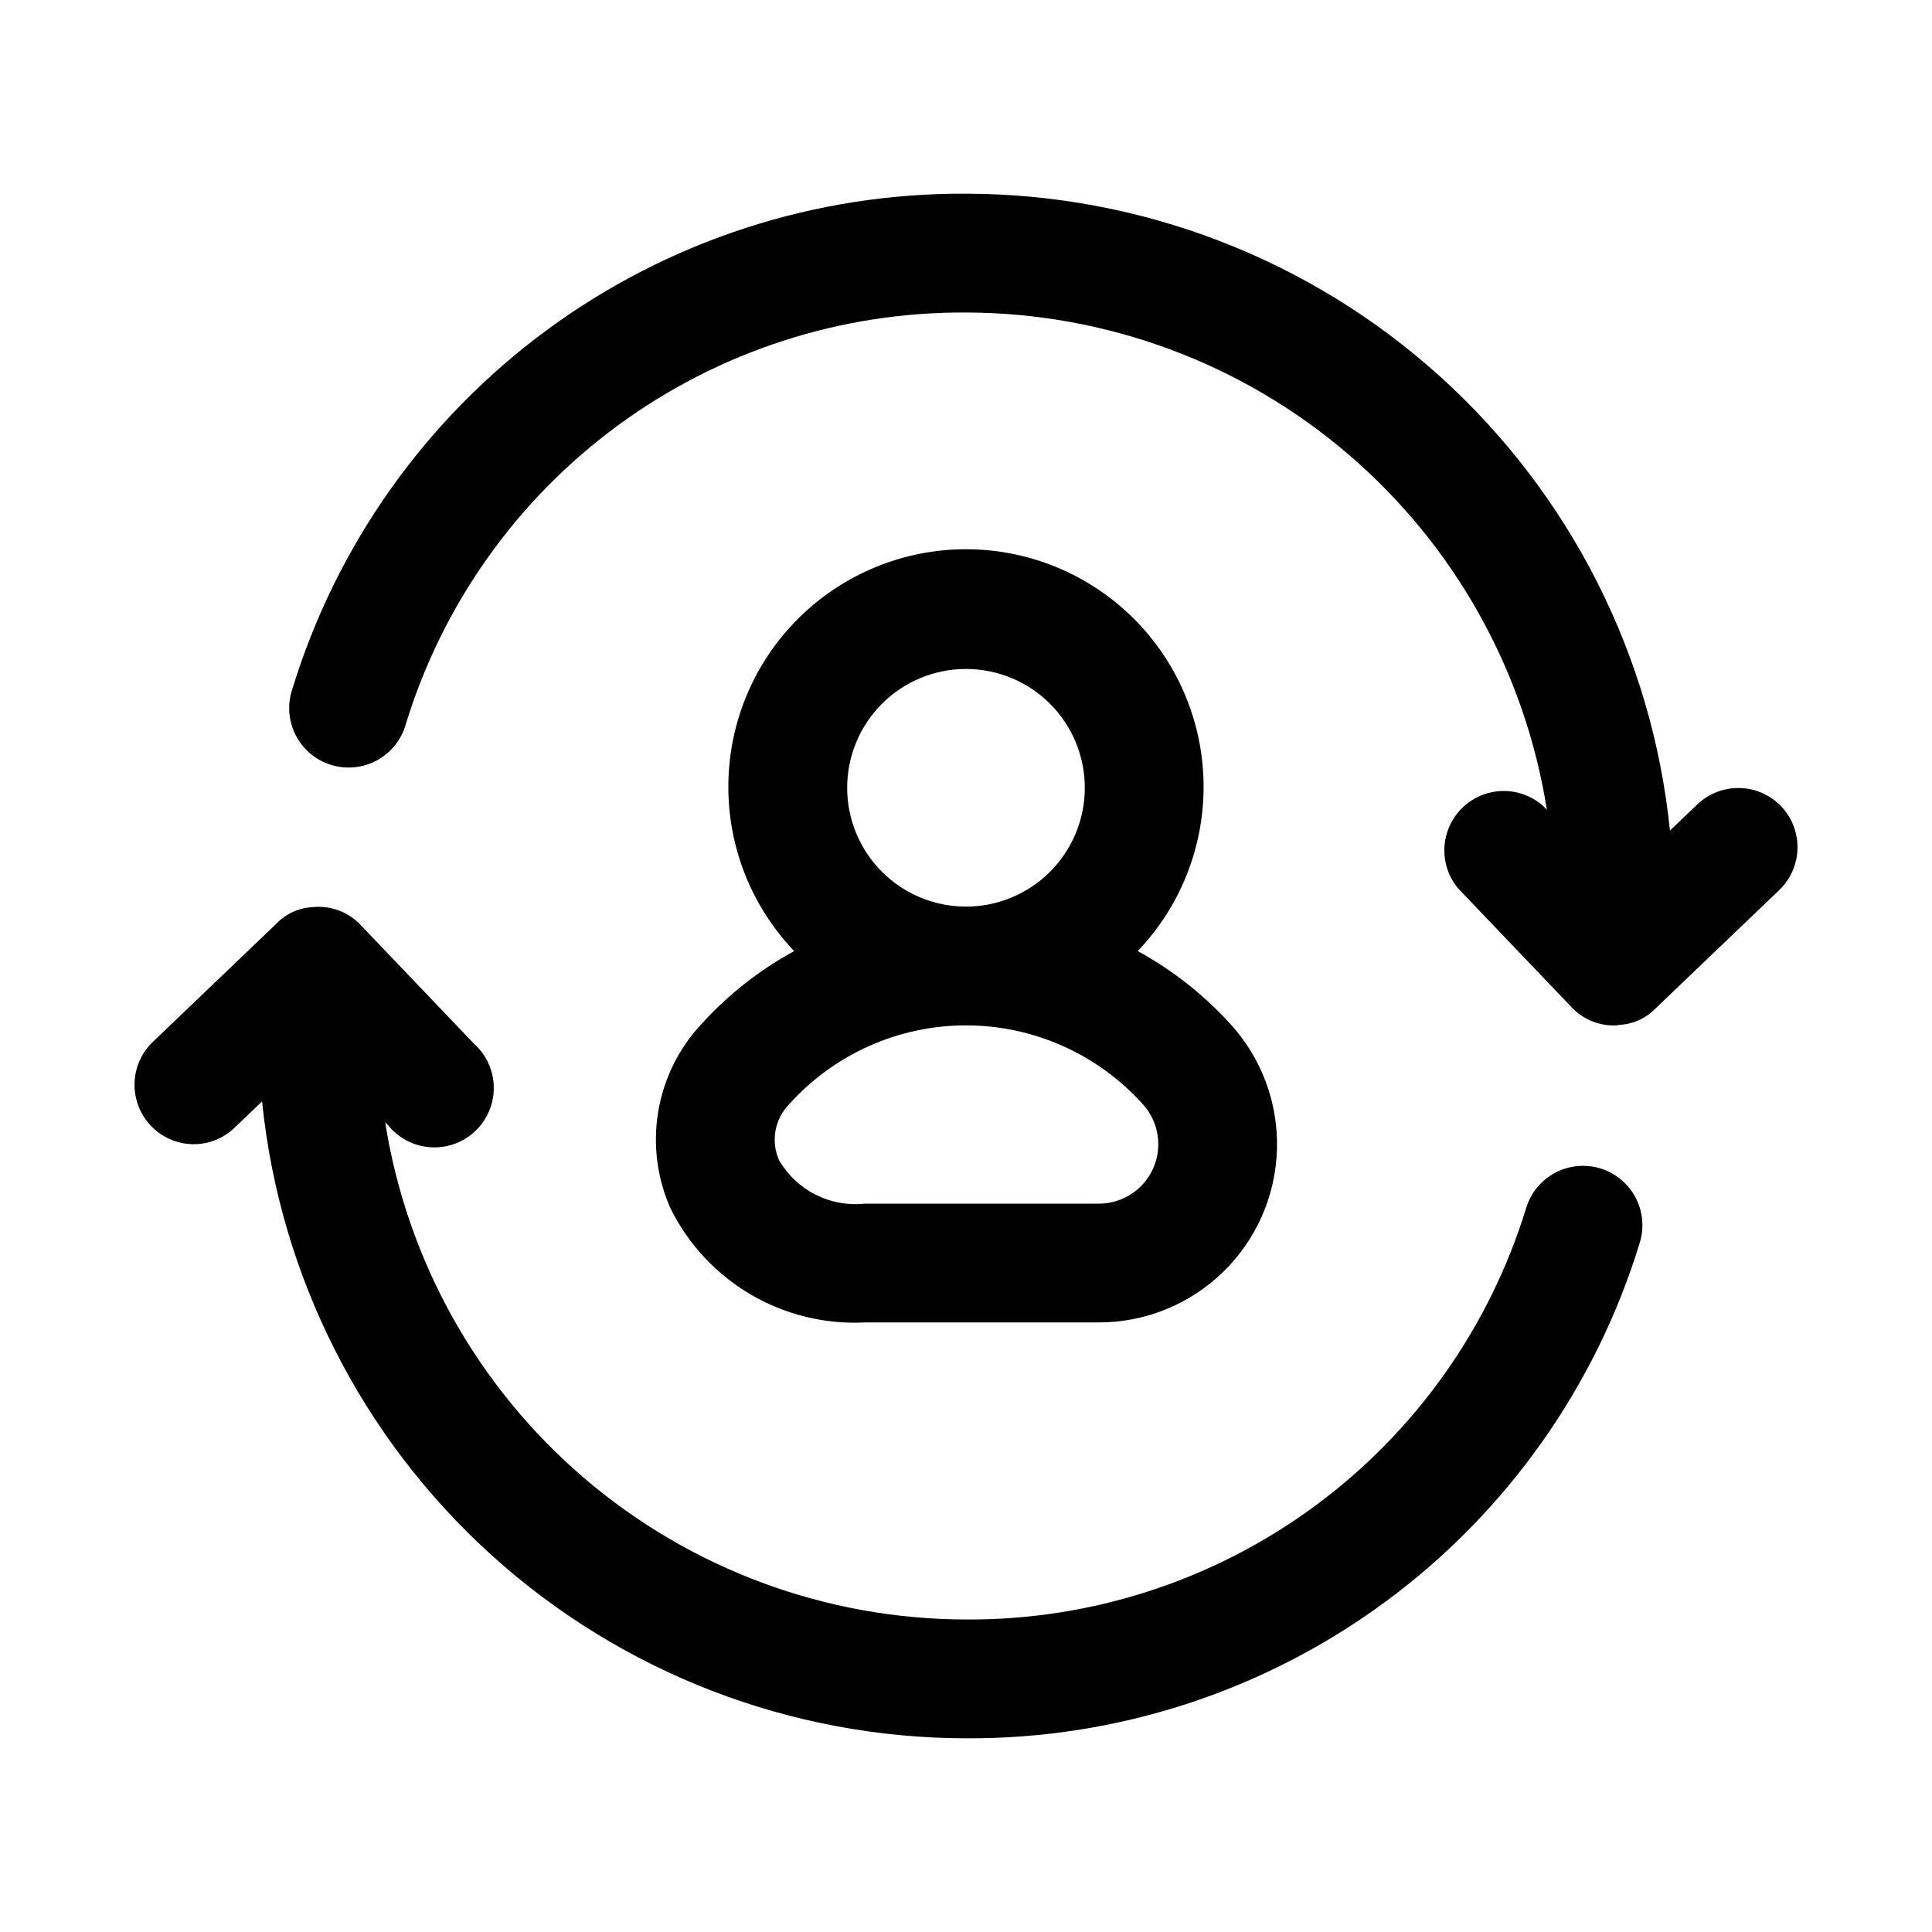 <?xml version="1.0" encoding="UTF-8"?>
<!-- Uploaded to: SVG Find, www.svgrepo.com, Generator: SVG Find Mixer Tools -->
<svg fill="#000000" width="800px" height="800px" version="1.1" viewBox="144 144 512 512" xmlns="http://www.w3.org/2000/svg">
 <g>
  <path d="m616.01 357.65c-2.887-2.996-6.844-4.731-11.004-4.816-4.16-0.09-8.184 1.473-11.195 4.344l-7.258 6.926c-4.695-46.23-26.371-89.078-60.828-120.25-34.461-31.176-79.254-48.465-125.72-48.523-39.93-0.219-78.867 12.438-111.03 36.098-32.164 23.656-55.844 57.059-67.523 95.242-1.344 4.019-1.012 8.418 0.93 12.188 1.938 3.773 5.316 6.606 9.371 7.852 4.055 1.246 8.441 0.805 12.164-1.223 3.727-2.031 6.473-5.477 7.621-9.559 9.719-31.738 29.414-59.492 56.16-79.148s59.117-30.16 92.309-29.961c37.137 0.066 73.039 13.367 101.25 37.52 28.215 24.152 46.891 57.574 52.68 94.258l-0.898-0.945v0.004c-3.977-3.578-9.496-4.891-14.656-3.488s-9.258 5.328-10.875 10.422c-1.621 5.098-0.543 10.668 2.859 14.793l30.07 31.488c2.926 3.148 7.039 4.918 11.336 4.879 0.477 0.027 0.957-0.027 1.418-0.156 3.57-0.176 6.945-1.691 9.445-4.25l32.906-31.488c2.996-2.887 4.727-6.844 4.816-11.004 0.086-4.16-1.473-8.184-4.344-11.195z"/>
  <path d="m568.13 453.65c-3.988-1.223-8.301-0.812-11.988 1.145-3.688 1.953-6.449 5.293-7.676 9.281-9.719 31.734-29.414 59.492-56.16 79.145-26.746 19.656-59.117 30.164-92.305 29.961-37.141-0.062-73.039-13.367-101.25-37.52-28.211-24.152-46.891-57.574-52.676-94.258l0.898 0.945h-0.004c2.789 3.375 6.856 5.441 11.227 5.695s8.652-1.32 11.812-4.352c3.16-3.027 4.918-7.238 4.848-11.613-0.07-4.379-1.957-8.531-5.215-11.457l-30.07-31.488c-3.269-3.496-7.996-5.246-12.754-4.727-3.57 0.176-6.945 1.695-9.445 4.254l-32.906 31.488c-2.996 2.887-4.727 6.84-4.812 11-0.09 4.16 1.473 8.188 4.34 11.199 2.871 3.027 6.832 4.785 11.004 4.875 4.172 0.086 8.203-1.5 11.195-4.402l7.258-6.926 0.004-0.004c4.695 46.23 26.371 89.074 60.828 120.25 34.461 31.176 79.254 48.465 125.72 48.527 39.926 0.223 78.863-12.438 111.03-36.094 32.164-23.66 55.844-57.062 67.523-95.242 1.23-3.992 0.82-8.309-1.133-12-1.957-3.691-5.297-6.453-9.289-7.684z"/>
  <path d="m321.7 464.25c4.707 9.512 12.094 17.438 21.25 22.809 9.156 5.367 19.68 7.941 30.281 7.402h61.875c12.277 0.027 24.086-4.734 32.918-13.266 8.832-8.535 13.988-20.176 14.383-32.449 0.395-12.273-4.008-24.219-12.273-33.301-7.066-7.797-15.391-14.352-24.621-19.398 11.426-11.957 17.691-27.926 17.445-44.461-0.25-16.539-6.992-32.312-18.777-43.918-11.781-11.605-27.656-18.113-44.191-18.113-16.539 0-32.414 6.508-44.195 18.113s-18.527 27.379-18.773 43.918c-0.25 16.535 6.016 32.504 17.441 44.461-9.238 5.043-17.566 11.598-24.637 19.398-5.988 6.441-9.949 14.504-11.395 23.18-1.445 8.68-0.309 17.59 3.269 25.625zm46.809-111.48c0-8.352 3.316-16.359 9.223-22.266 5.902-5.902 13.914-9.223 22.266-9.223s16.359 3.32 22.266 9.223c5.902 5.906 9.223 13.914 9.223 22.266s-3.32 16.359-9.223 22.266c-5.906 5.906-13.914 9.223-22.266 9.223s-16.363-3.316-22.266-9.223c-5.906-5.906-9.223-13.914-9.223-22.266zm-15.289 83.773c11.941-13.246 28.941-20.809 46.777-20.809 17.832 0 34.832 7.562 46.773 20.809 2.797 3.023 4.297 7.019 4.18 11.133-0.113 4.113-1.836 8.02-4.793 10.879-2.961 2.859-6.922 4.449-11.035 4.426h-61.891c-4.504 0.488-9.051-0.336-13.09-2.379-4.043-2.043-7.402-5.215-9.676-9.133-2.258-5.066-1.16-10.996 2.754-14.926z"/>
 </g>
</svg>